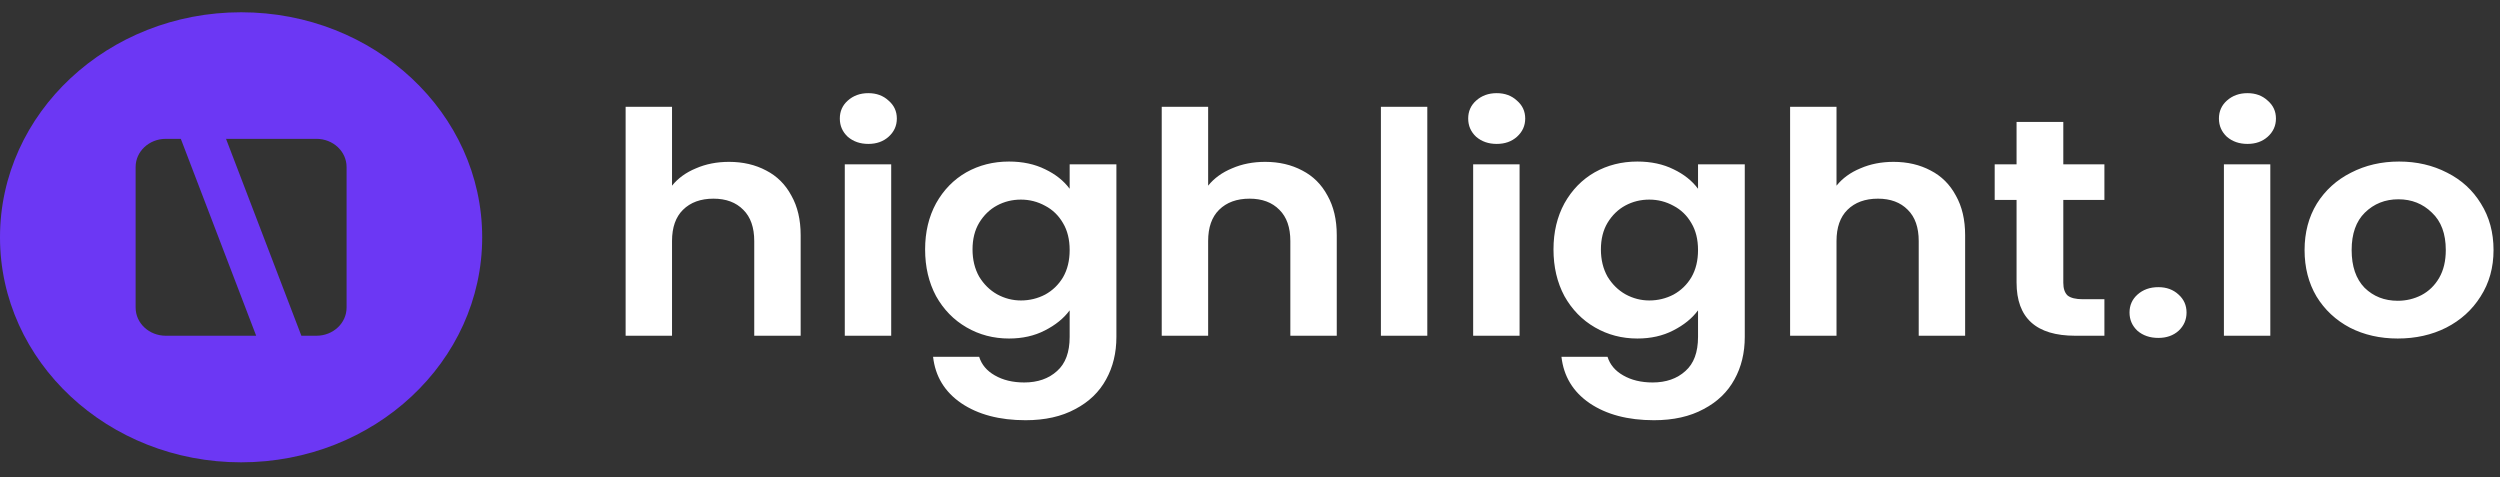 <svg width="152" height="29" viewBox="0 0 152 29" fill="none" xmlns="http://www.w3.org/2000/svg">
<rect x="0" y="0" width="152" height="29" fill="#333333" stroke="none"/>
<path fill-rule="evenodd" clip-rule="evenodd" d="M29.317 14.427C29.317 21.983 22.754 28.109 14.659 28.109C6.563 28.109 0 21.983 0 14.427C0 6.871 6.563 0.746 14.659 0.746C22.754 0.746 29.317 6.871 29.317 14.427ZM8.246 10.152C8.246 9.207 9.066 8.442 10.078 8.442H10.994L15.575 20.413H10.078C9.066 20.413 8.246 19.648 8.246 18.703V10.152ZM18.323 20.413L13.743 8.442H19.24C20.252 8.442 21.072 9.207 21.072 10.152V18.703C21.072 19.648 20.252 20.413 19.24 20.413H18.323Z" fill="#6C37F4"/>
<path d="M44.326 9.841C45.173 9.841 45.925 10.016 46.584 10.367C47.242 10.706 47.753 11.214 48.115 11.891C48.492 12.556 48.68 13.358 48.68 14.299V20.413H45.858V14.656C45.858 13.829 45.636 13.195 45.193 12.757C44.749 12.305 44.145 12.079 43.379 12.079C42.599 12.079 41.981 12.305 41.525 12.757C41.081 13.195 40.859 13.829 40.859 14.656V20.413H38.038V6.492H40.859V11.289C41.222 10.838 41.706 10.486 42.311 10.236C42.915 9.972 43.587 9.841 44.326 9.841ZM52.794 8.75C52.297 8.75 51.881 8.605 51.545 8.317C51.222 8.016 51.061 7.646 51.061 7.207C51.061 6.768 51.222 6.404 51.545 6.116C51.881 5.815 52.297 5.664 52.794 5.664C53.291 5.664 53.701 5.815 54.024 6.116C54.36 6.404 54.528 6.768 54.528 7.207C54.528 7.646 54.36 8.016 54.024 8.317C53.701 8.605 53.291 8.75 52.794 8.75ZM54.185 9.991V20.413H51.363V9.991H54.185ZM61.347 9.822C62.18 9.822 62.912 9.979 63.544 10.292C64.175 10.593 64.672 10.988 65.035 11.477V9.991H67.877V20.488C67.877 21.454 67.669 22.313 67.252 23.066C66.836 23.831 66.211 24.433 65.378 24.871C64.545 25.323 63.537 25.549 62.355 25.549C60.769 25.549 59.465 25.204 58.444 24.514C57.437 23.824 56.865 22.884 56.731 21.692H59.533C59.681 22.169 59.996 22.545 60.48 22.821C60.977 23.109 61.575 23.254 62.274 23.254C63.093 23.254 63.759 23.022 64.269 22.558C64.78 22.106 65.035 21.416 65.035 20.488V18.87C64.672 19.36 64.169 19.767 63.524 20.093C62.892 20.419 62.166 20.582 61.347 20.582C60.406 20.582 59.546 20.357 58.767 19.905C57.987 19.454 57.369 18.82 56.913 18.005C56.469 17.177 56.247 16.23 56.247 15.165C56.247 14.111 56.469 13.177 56.913 12.361C57.369 11.546 57.981 10.919 58.747 10.48C59.526 10.041 60.393 9.822 61.347 9.822ZM65.035 15.202C65.035 14.562 64.901 14.017 64.632 13.566C64.363 13.101 64.001 12.75 63.544 12.512C63.087 12.261 62.596 12.136 62.072 12.136C61.548 12.136 61.065 12.255 60.621 12.493C60.178 12.731 59.815 13.083 59.533 13.547C59.264 13.998 59.13 14.537 59.13 15.165C59.13 15.791 59.264 16.343 59.533 16.82C59.815 17.284 60.178 17.641 60.621 17.892C61.078 18.143 61.562 18.268 62.072 18.268C62.596 18.268 63.087 18.149 63.544 17.911C64.001 17.66 64.363 17.309 64.632 16.858C64.901 16.393 65.035 15.842 65.035 15.202ZM76.922 9.841C77.768 9.841 78.521 10.016 79.179 10.367C79.838 10.706 80.348 11.214 80.711 11.891C81.087 12.556 81.275 13.358 81.275 14.299V20.413H78.453V14.656C78.453 13.829 78.232 13.195 77.788 12.757C77.345 12.305 76.74 12.079 75.974 12.079C75.195 12.079 74.577 12.305 74.12 12.757C73.677 13.195 73.455 13.829 73.455 14.656V20.413H70.633V6.492H73.455V11.289C73.818 10.838 74.301 10.486 74.906 10.236C75.511 9.972 76.183 9.841 76.922 9.841ZM86.78 6.492V20.413H83.959V6.492H86.78ZM90.999 8.75C90.502 8.75 90.086 8.605 89.75 8.317C89.427 8.016 89.266 7.646 89.266 7.207C89.266 6.768 89.427 6.404 89.75 6.116C90.086 5.815 90.502 5.664 90.999 5.664C91.497 5.664 91.906 5.815 92.229 6.116C92.565 6.404 92.733 6.768 92.733 7.207C92.733 7.646 92.565 8.016 92.229 8.317C91.906 8.605 91.497 8.75 90.999 8.75ZM92.39 9.991V20.413H89.568V9.991H92.39ZM99.552 9.822C100.385 9.822 101.118 9.979 101.749 10.292C102.38 10.593 102.877 10.988 103.24 11.477V9.991H106.082V20.488C106.082 21.454 105.874 22.313 105.457 23.066C105.041 23.831 104.416 24.433 103.583 24.871C102.75 25.323 101.742 25.549 100.56 25.549C98.974 25.549 97.671 25.204 96.649 24.514C95.642 23.824 95.071 22.884 94.936 21.692H97.738C97.885 22.169 98.201 22.545 98.685 22.821C99.183 23.109 99.78 23.254 100.479 23.254C101.299 23.254 101.964 23.022 102.474 22.558C102.985 22.106 103.24 21.416 103.24 20.488V18.87C102.877 19.36 102.374 19.767 101.729 20.093C101.097 20.419 100.372 20.582 99.552 20.582C98.611 20.582 97.752 20.357 96.972 19.905C96.192 19.454 95.575 18.82 95.118 18.005C94.674 17.177 94.452 16.23 94.452 15.165C94.452 14.111 94.674 13.177 95.118 12.361C95.575 11.546 96.186 10.919 96.952 10.48C97.731 10.041 98.598 9.822 99.552 9.822ZM103.24 15.202C103.24 14.562 103.106 14.017 102.837 13.566C102.569 13.101 102.206 12.75 101.749 12.512C101.292 12.261 100.801 12.136 100.277 12.136C99.753 12.136 99.27 12.255 98.826 12.493C98.383 12.731 98.02 13.083 97.738 13.547C97.469 13.998 97.335 14.537 97.335 15.165C97.335 15.791 97.469 16.343 97.738 16.82C98.02 17.284 98.383 17.641 98.826 17.892C99.283 18.143 99.767 18.268 100.277 18.268C100.801 18.268 101.292 18.149 101.749 17.911C102.206 17.66 102.569 17.309 102.837 16.858C103.106 16.393 103.24 15.842 103.24 15.202ZM115.127 9.841C115.973 9.841 116.726 10.016 117.384 10.367C118.043 10.706 118.553 11.214 118.916 11.891C119.292 12.556 119.48 13.358 119.48 14.299V20.413H116.658V14.656C116.658 13.829 116.437 13.195 115.993 12.757C115.55 12.305 114.945 12.079 114.179 12.079C113.401 12.079 112.782 12.305 112.325 12.757C111.882 13.195 111.66 13.829 111.66 14.656V20.413H108.838V6.492H111.66V11.289C112.023 10.838 112.506 10.486 113.111 10.236C113.716 9.972 114.388 9.841 115.127 9.841ZM125.449 12.155V17.196C125.449 17.547 125.537 17.804 125.711 17.967C125.9 18.118 126.209 18.193 126.638 18.193H127.948V20.413H126.175C123.796 20.413 122.607 19.334 122.607 17.177V12.155H121.277V9.991H122.607V7.414H125.449V9.991H127.948V12.155H125.449ZM131.228 20.545C130.717 20.545 130.294 20.401 129.958 20.112C129.636 19.811 129.475 19.441 129.475 19.002C129.475 18.563 129.636 18.2 129.958 17.911C130.294 17.61 130.717 17.459 131.228 17.459C131.725 17.459 132.135 17.61 132.458 17.911C132.78 18.2 132.942 18.563 132.942 19.002C132.942 19.441 132.78 19.811 132.458 20.112C132.135 20.401 131.725 20.545 131.228 20.545ZM136.645 8.75C136.148 8.75 135.731 8.605 135.395 8.317C135.073 8.016 134.911 7.646 134.911 7.207C134.911 6.768 135.073 6.404 135.395 6.116C135.731 5.815 136.148 5.664 136.645 5.664C137.142 5.664 137.552 5.815 137.874 6.116C138.21 6.404 138.378 6.768 138.378 7.207C138.378 7.646 138.21 8.016 137.874 8.317C137.552 8.605 137.142 8.75 136.645 8.75ZM138.035 9.991V20.413H135.214V9.991H138.035ZM145.782 20.582C144.707 20.582 143.739 20.363 142.879 19.924C142.02 19.472 141.341 18.839 140.843 18.024C140.36 17.209 140.118 16.268 140.118 15.202C140.118 14.136 140.367 13.195 140.864 12.38C141.375 11.565 142.067 10.938 142.94 10.499C143.814 10.048 144.788 9.822 145.862 9.822C146.938 9.822 147.912 10.048 148.785 10.499C149.659 10.938 150.344 11.565 150.841 12.38C151.352 13.195 151.607 14.136 151.607 15.202C151.607 16.268 151.345 17.209 150.821 18.024C150.31 18.839 149.611 19.472 148.724 19.924C147.851 20.363 146.87 20.582 145.782 20.582ZM145.782 18.287C146.293 18.287 146.769 18.174 147.213 17.949C147.67 17.71 148.033 17.359 148.301 16.895C148.57 16.431 148.704 15.867 148.704 15.202C148.704 14.211 148.422 13.453 147.858 12.926C147.307 12.387 146.628 12.117 145.822 12.117C145.016 12.117 144.338 12.387 143.786 12.926C143.249 13.453 142.98 14.211 142.98 15.202C142.98 16.193 143.242 16.958 143.766 17.497C144.304 18.024 144.975 18.287 145.782 18.287Z" fill="white"/>
</svg>
